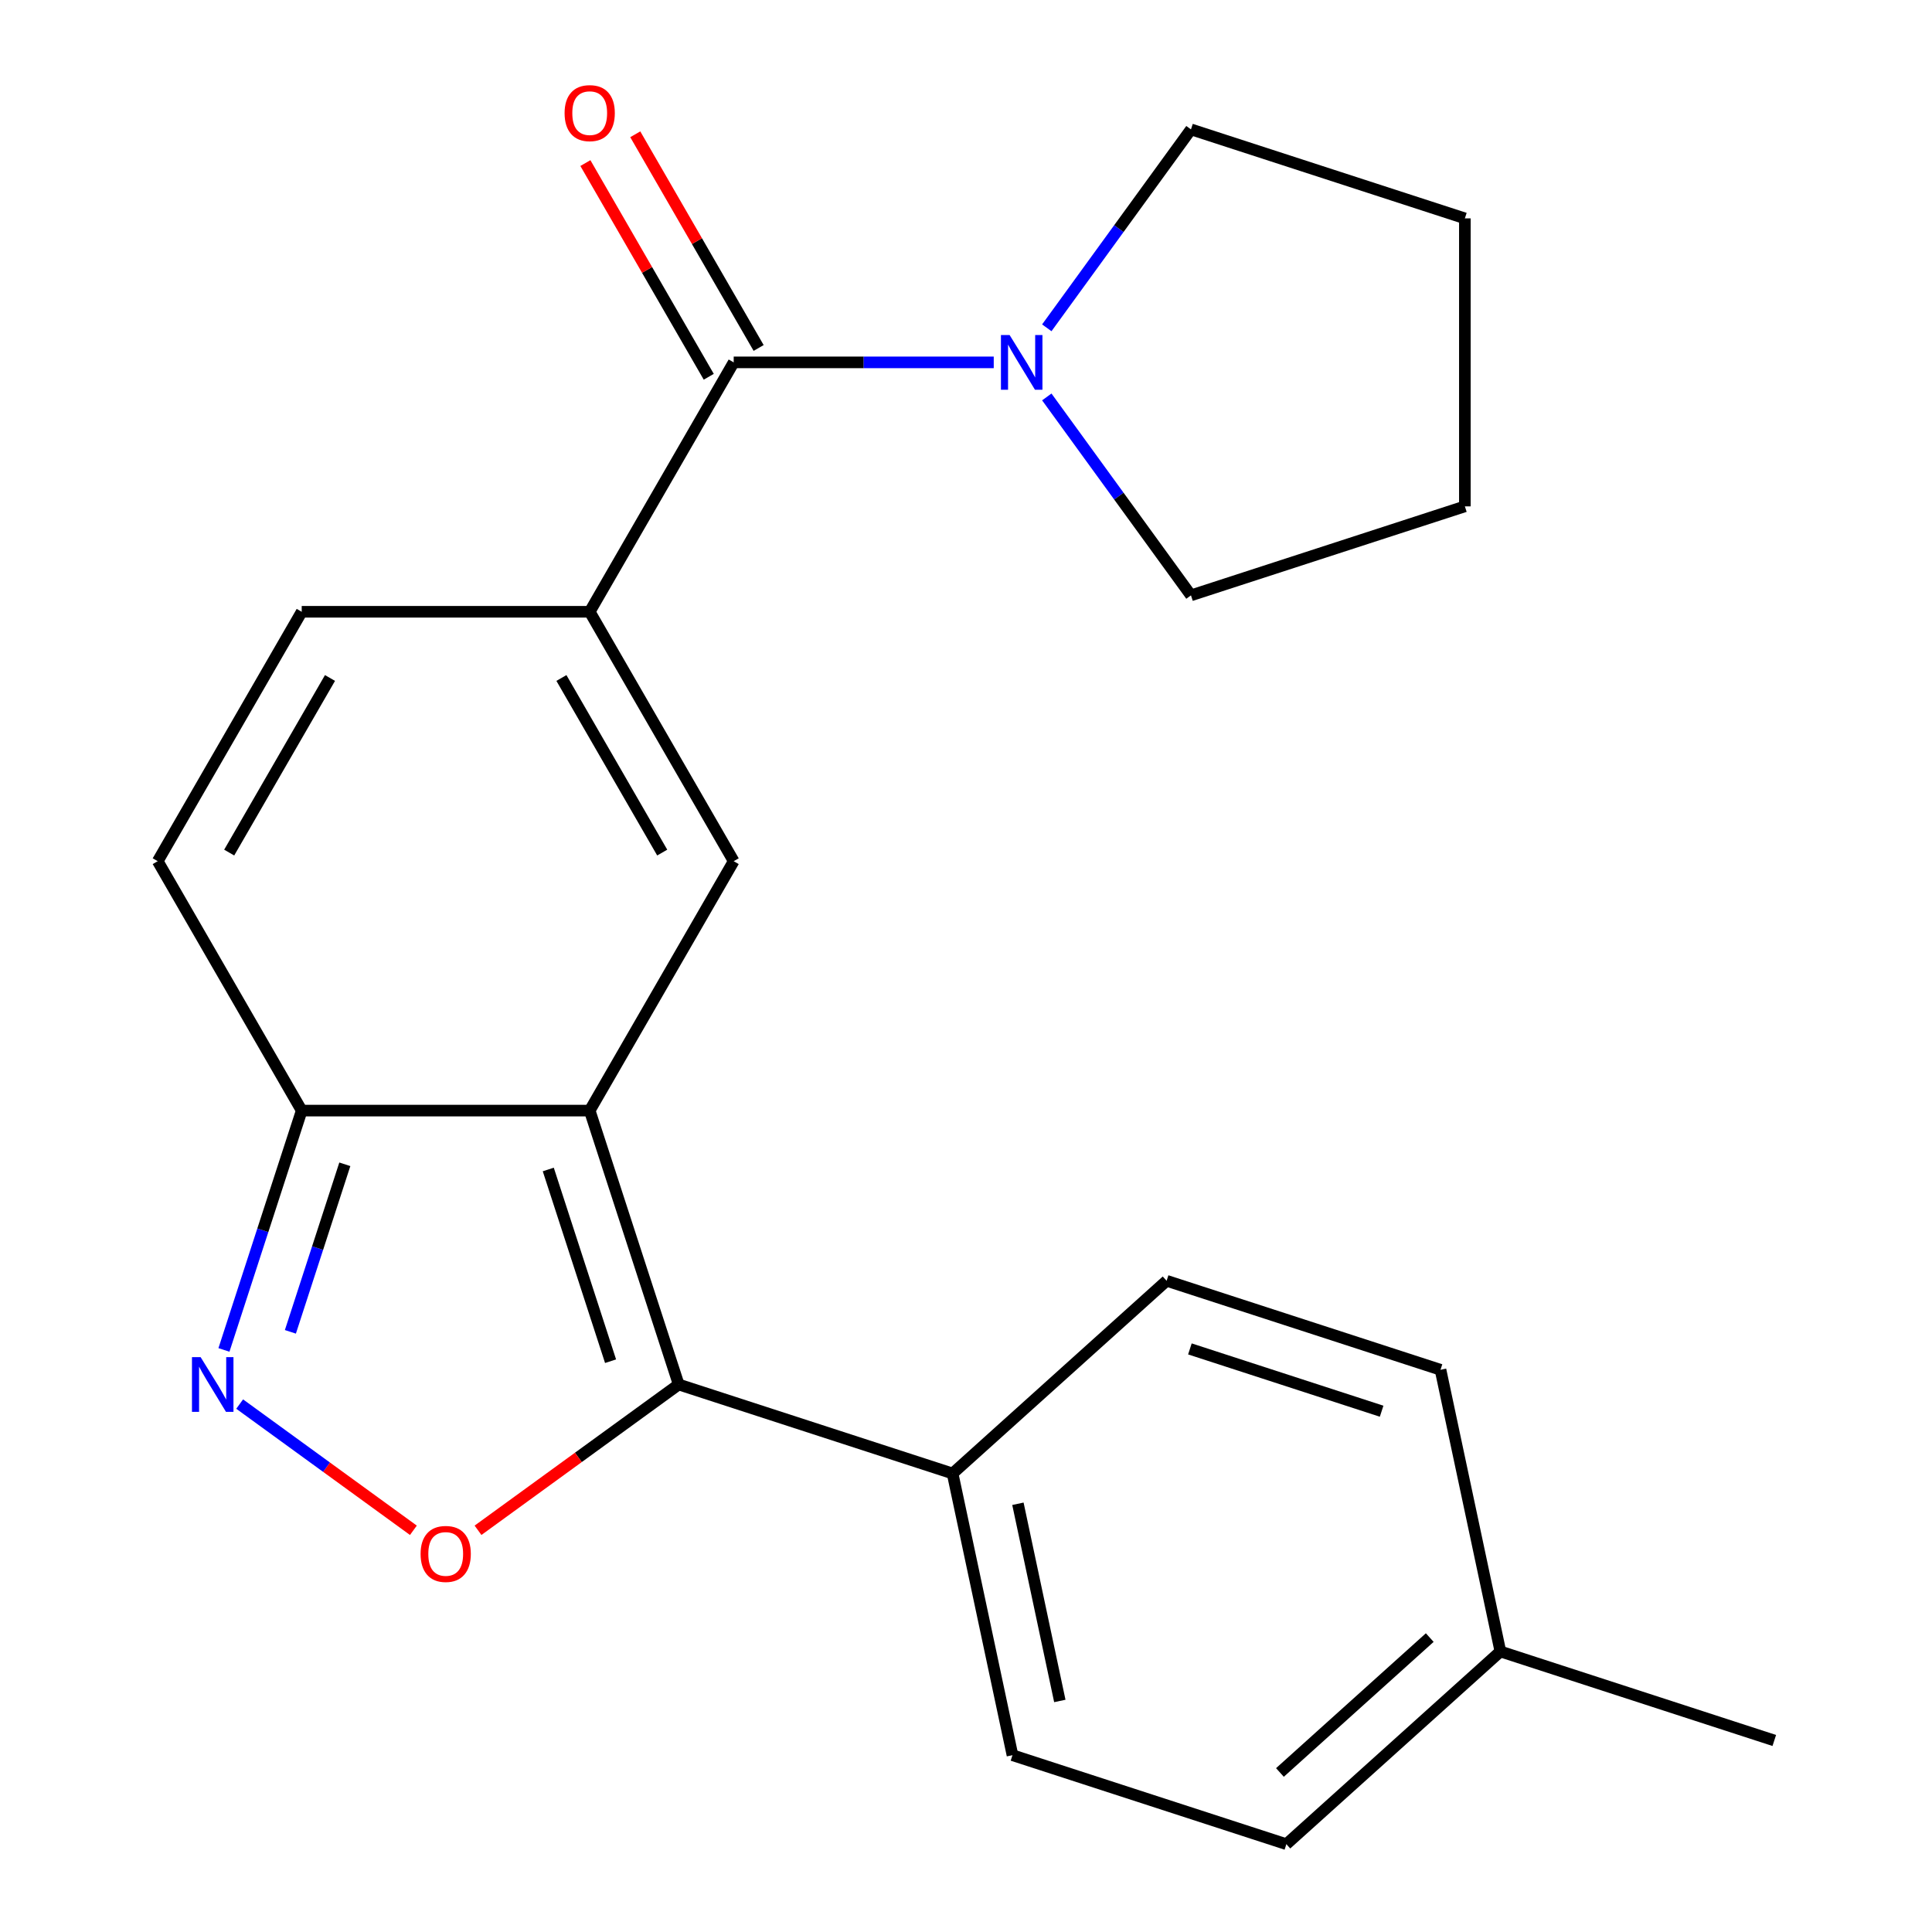 <?xml version='1.0' encoding='iso-8859-1'?>
<svg version='1.1' baseProfile='full'
              xmlns='http://www.w3.org/2000/svg'
                      xmlns:rdkit='http://www.rdkit.org/xml'
                      xmlns:xlink='http://www.w3.org/1999/xlink'
                  xml:space='preserve'
width='1000px' height='1000px' viewBox='0 0 1000 1000'>
<!-- END OF HEADER -->
<rect style='opacity:1.0;fill:#FFFFFF;stroke:none' width='1000' height='1000' x='0' y='0'> </rect>
<path class='bond-0' d='M 305.23,574.844 L 351.293,716.612' style='fill:none;fill-rule:evenodd;stroke:#000000;stroke-width:6px;stroke-linecap:butt;stroke-linejoin:miter;stroke-opacity:1' />
<path class='bond-0' d='M 283.785,605.321 L 316.03,704.559' style='fill:none;fill-rule:evenodd;stroke:#000000;stroke-width:6px;stroke-linecap:butt;stroke-linejoin:miter;stroke-opacity:1' />
<path class='bond-1' d='M 305.23,574.844 L 379.762,445.75' style='fill:none;fill-rule:evenodd;stroke:#000000;stroke-width:6px;stroke-linecap:butt;stroke-linejoin:miter;stroke-opacity:1' />
<path class='bond-6' d='M 305.23,574.844 L 156.165,574.844' style='fill:none;fill-rule:evenodd;stroke:#000000;stroke-width:6px;stroke-linecap:butt;stroke-linejoin:miter;stroke-opacity:1' />
<path class='bond-3' d='M 351.293,716.612 L 299.358,754.345' style='fill:none;fill-rule:evenodd;stroke:#000000;stroke-width:6px;stroke-linecap:butt;stroke-linejoin:miter;stroke-opacity:1' />
<path class='bond-3' d='M 299.358,754.345 L 247.424,792.077' style='fill:none;fill-rule:evenodd;stroke:#FF0000;stroke-width:6px;stroke-linecap:butt;stroke-linejoin:miter;stroke-opacity:1' />
<path class='bond-10' d='M 351.293,716.612 L 493.061,762.675' style='fill:none;fill-rule:evenodd;stroke:#000000;stroke-width:6px;stroke-linecap:butt;stroke-linejoin:miter;stroke-opacity:1' />
<path class='bond-2' d='M 379.762,445.75 L 305.23,316.657' style='fill:none;fill-rule:evenodd;stroke:#000000;stroke-width:6px;stroke-linecap:butt;stroke-linejoin:miter;stroke-opacity:1' />
<path class='bond-2' d='M 342.763,441.293 L 290.591,350.927' style='fill:none;fill-rule:evenodd;stroke:#000000;stroke-width:6px;stroke-linecap:butt;stroke-linejoin:miter;stroke-opacity:1' />
<path class='bond-5' d='M 305.23,316.657 L 379.762,187.563' style='fill:none;fill-rule:evenodd;stroke:#000000;stroke-width:6px;stroke-linecap:butt;stroke-linejoin:miter;stroke-opacity:1' />
<path class='bond-23' d='M 305.23,316.657 L 156.165,316.657' style='fill:none;fill-rule:evenodd;stroke:#000000;stroke-width:6px;stroke-linecap:butt;stroke-linejoin:miter;stroke-opacity:1' />
<path class='bond-22' d='M 213.971,792.077 L 169.011,759.412' style='fill:none;fill-rule:evenodd;stroke:#FF0000;stroke-width:6px;stroke-linecap:butt;stroke-linejoin:miter;stroke-opacity:1' />
<path class='bond-22' d='M 169.011,759.412 L 124.052,726.747' style='fill:none;fill-rule:evenodd;stroke:#0000FF;stroke-width:6px;stroke-linecap:butt;stroke-linejoin:miter;stroke-opacity:1' />
<path class='bond-4' d='M 115.914,698.725 L 136.04,636.784' style='fill:none;fill-rule:evenodd;stroke:#0000FF;stroke-width:6px;stroke-linecap:butt;stroke-linejoin:miter;stroke-opacity:1' />
<path class='bond-4' d='M 136.04,636.784 L 156.165,574.844' style='fill:none;fill-rule:evenodd;stroke:#000000;stroke-width:6px;stroke-linecap:butt;stroke-linejoin:miter;stroke-opacity:1' />
<path class='bond-4' d='M 150.305,689.356 L 164.393,645.997' style='fill:none;fill-rule:evenodd;stroke:#0000FF;stroke-width:6px;stroke-linecap:butt;stroke-linejoin:miter;stroke-opacity:1' />
<path class='bond-4' d='M 164.393,645.997 L 178.481,602.638' style='fill:none;fill-rule:evenodd;stroke:#000000;stroke-width:6px;stroke-linecap:butt;stroke-linejoin:miter;stroke-opacity:1' />
<path class='bond-7' d='M 379.762,187.563 L 447.06,187.563' style='fill:none;fill-rule:evenodd;stroke:#000000;stroke-width:6px;stroke-linecap:butt;stroke-linejoin:miter;stroke-opacity:1' />
<path class='bond-7' d='M 447.06,187.563 L 514.359,187.563' style='fill:none;fill-rule:evenodd;stroke:#0000FF;stroke-width:6px;stroke-linecap:butt;stroke-linejoin:miter;stroke-opacity:1' />
<path class='bond-11' d='M 392.671,180.11 L 360.742,124.807' style='fill:none;fill-rule:evenodd;stroke:#000000;stroke-width:6px;stroke-linecap:butt;stroke-linejoin:miter;stroke-opacity:1' />
<path class='bond-11' d='M 360.742,124.807 L 328.812,69.504' style='fill:none;fill-rule:evenodd;stroke:#FF0000;stroke-width:6px;stroke-linecap:butt;stroke-linejoin:miter;stroke-opacity:1' />
<path class='bond-11' d='M 366.852,195.017 L 334.923,139.713' style='fill:none;fill-rule:evenodd;stroke:#000000;stroke-width:6px;stroke-linecap:butt;stroke-linejoin:miter;stroke-opacity:1' />
<path class='bond-11' d='M 334.923,139.713 L 302.993,84.41' style='fill:none;fill-rule:evenodd;stroke:#FF0000;stroke-width:6px;stroke-linecap:butt;stroke-linejoin:miter;stroke-opacity:1' />
<path class='bond-9' d='M 156.165,574.844 L 81.633,445.75' style='fill:none;fill-rule:evenodd;stroke:#000000;stroke-width:6px;stroke-linecap:butt;stroke-linejoin:miter;stroke-opacity:1' />
<path class='bond-17' d='M 541.821,169.677 L 579.132,118.322' style='fill:none;fill-rule:evenodd;stroke:#0000FF;stroke-width:6px;stroke-linecap:butt;stroke-linejoin:miter;stroke-opacity:1' />
<path class='bond-17' d='M 579.132,118.322 L 616.444,66.968' style='fill:none;fill-rule:evenodd;stroke:#000000;stroke-width:6px;stroke-linecap:butt;stroke-linejoin:miter;stroke-opacity:1' />
<path class='bond-18' d='M 541.821,205.45 L 579.132,256.804' style='fill:none;fill-rule:evenodd;stroke:#0000FF;stroke-width:6px;stroke-linecap:butt;stroke-linejoin:miter;stroke-opacity:1' />
<path class='bond-18' d='M 579.132,256.804 L 616.444,308.159' style='fill:none;fill-rule:evenodd;stroke:#000000;stroke-width:6px;stroke-linecap:butt;stroke-linejoin:miter;stroke-opacity:1' />
<path class='bond-8' d='M 156.165,316.657 L 81.633,445.75' style='fill:none;fill-rule:evenodd;stroke:#000000;stroke-width:6px;stroke-linecap:butt;stroke-linejoin:miter;stroke-opacity:1' />
<path class='bond-8' d='M 170.804,350.927 L 118.632,441.293' style='fill:none;fill-rule:evenodd;stroke:#000000;stroke-width:6px;stroke-linecap:butt;stroke-linejoin:miter;stroke-opacity:1' />
<path class='bond-12' d='M 493.061,762.675 L 524.054,908.482' style='fill:none;fill-rule:evenodd;stroke:#000000;stroke-width:6px;stroke-linecap:butt;stroke-linejoin:miter;stroke-opacity:1' />
<path class='bond-12' d='M 526.872,778.348 L 548.566,880.413' style='fill:none;fill-rule:evenodd;stroke:#000000;stroke-width:6px;stroke-linecap:butt;stroke-linejoin:miter;stroke-opacity:1' />
<path class='bond-13' d='M 493.061,762.675 L 603.838,662.932' style='fill:none;fill-rule:evenodd;stroke:#000000;stroke-width:6px;stroke-linecap:butt;stroke-linejoin:miter;stroke-opacity:1' />
<path class='bond-15' d='M 524.054,908.482 L 665.822,954.545' style='fill:none;fill-rule:evenodd;stroke:#000000;stroke-width:6px;stroke-linecap:butt;stroke-linejoin:miter;stroke-opacity:1' />
<path class='bond-14' d='M 603.838,662.932 L 745.606,708.995' style='fill:none;fill-rule:evenodd;stroke:#000000;stroke-width:6px;stroke-linecap:butt;stroke-linejoin:miter;stroke-opacity:1' />
<path class='bond-14' d='M 615.89,698.195 L 715.128,730.439' style='fill:none;fill-rule:evenodd;stroke:#000000;stroke-width:6px;stroke-linecap:butt;stroke-linejoin:miter;stroke-opacity:1' />
<path class='bond-16' d='M 745.606,708.995 L 776.598,854.802' style='fill:none;fill-rule:evenodd;stroke:#000000;stroke-width:6px;stroke-linecap:butt;stroke-linejoin:miter;stroke-opacity:1' />
<path class='bond-24' d='M 665.822,954.545 L 776.598,854.802' style='fill:none;fill-rule:evenodd;stroke:#000000;stroke-width:6px;stroke-linecap:butt;stroke-linejoin:miter;stroke-opacity:1' />
<path class='bond-24' d='M 662.49,917.429 L 740.033,847.608' style='fill:none;fill-rule:evenodd;stroke:#000000;stroke-width:6px;stroke-linecap:butt;stroke-linejoin:miter;stroke-opacity:1' />
<path class='bond-19' d='M 776.598,854.802 L 918.367,900.865' style='fill:none;fill-rule:evenodd;stroke:#000000;stroke-width:6px;stroke-linecap:butt;stroke-linejoin:miter;stroke-opacity:1' />
<path class='bond-20' d='M 616.444,66.968 L 758.212,113.031' style='fill:none;fill-rule:evenodd;stroke:#000000;stroke-width:6px;stroke-linecap:butt;stroke-linejoin:miter;stroke-opacity:1' />
<path class='bond-21' d='M 616.444,308.159 L 758.212,262.096' style='fill:none;fill-rule:evenodd;stroke:#000000;stroke-width:6px;stroke-linecap:butt;stroke-linejoin:miter;stroke-opacity:1' />
<path class='bond-25' d='M 758.212,113.031 L 758.212,262.096' style='fill:none;fill-rule:evenodd;stroke:#000000;stroke-width:6px;stroke-linecap:butt;stroke-linejoin:miter;stroke-opacity:1' />
<path  class='atom-4' d='M 217.697 804.31
Q 217.697 797.51, 221.057 793.71
Q 224.417 789.91, 230.697 789.91
Q 236.977 789.91, 240.337 793.71
Q 243.697 797.51, 243.697 804.31
Q 243.697 811.19, 240.297 815.11
Q 236.897 818.99, 230.697 818.99
Q 224.457 818.99, 221.057 815.11
Q 217.697 811.23, 217.697 804.31
M 230.697 815.79
Q 235.017 815.79, 237.337 812.91
Q 239.697 809.99, 239.697 804.31
Q 239.697 798.75, 237.337 795.95
Q 235.017 793.11, 230.697 793.11
Q 226.377 793.11, 224.017 795.91
Q 221.697 798.71, 221.697 804.31
Q 221.697 810.03, 224.017 812.91
Q 226.377 815.79, 230.697 815.79
' fill='#FF0000'/>
<path  class='atom-5' d='M 103.842 702.452
L 113.122 717.452
Q 114.042 718.932, 115.522 721.612
Q 117.002 724.292, 117.082 724.452
L 117.082 702.452
L 120.842 702.452
L 120.842 730.772
L 116.962 730.772
L 107.002 714.372
Q 105.842 712.452, 104.602 710.252
Q 103.402 708.052, 103.042 707.372
L 103.042 730.772
L 99.362 730.772
L 99.362 702.452
L 103.842 702.452
' fill='#0000FF'/>
<path  class='atom-8' d='M 522.566 173.403
L 531.846 188.403
Q 532.766 189.883, 534.246 192.563
Q 535.726 195.243, 535.806 195.403
L 535.806 173.403
L 539.566 173.403
L 539.566 201.723
L 535.686 201.723
L 525.726 185.323
Q 524.566 183.403, 523.326 181.203
Q 522.126 179.003, 521.766 178.323
L 521.766 201.723
L 518.086 201.723
L 518.086 173.403
L 522.566 173.403
' fill='#0000FF'/>
<path  class='atom-12' d='M 292.23 58.55
Q 292.23 51.75, 295.59 47.95
Q 298.95 44.15, 305.23 44.15
Q 311.51 44.15, 314.87 47.95
Q 318.23 51.75, 318.23 58.55
Q 318.23 65.43, 314.83 69.35
Q 311.43 73.23, 305.23 73.23
Q 298.99 73.23, 295.59 69.35
Q 292.23 65.47, 292.23 58.55
M 305.23 70.03
Q 309.55 70.03, 311.87 67.15
Q 314.23 64.23, 314.23 58.55
Q 314.23 52.99, 311.87 50.19
Q 309.55 47.35, 305.23 47.35
Q 300.91 47.35, 298.55 50.15
Q 296.23 52.95, 296.23 58.55
Q 296.23 64.27, 298.55 67.15
Q 300.91 70.03, 305.23 70.03
' fill='#FF0000'/>
</svg>

